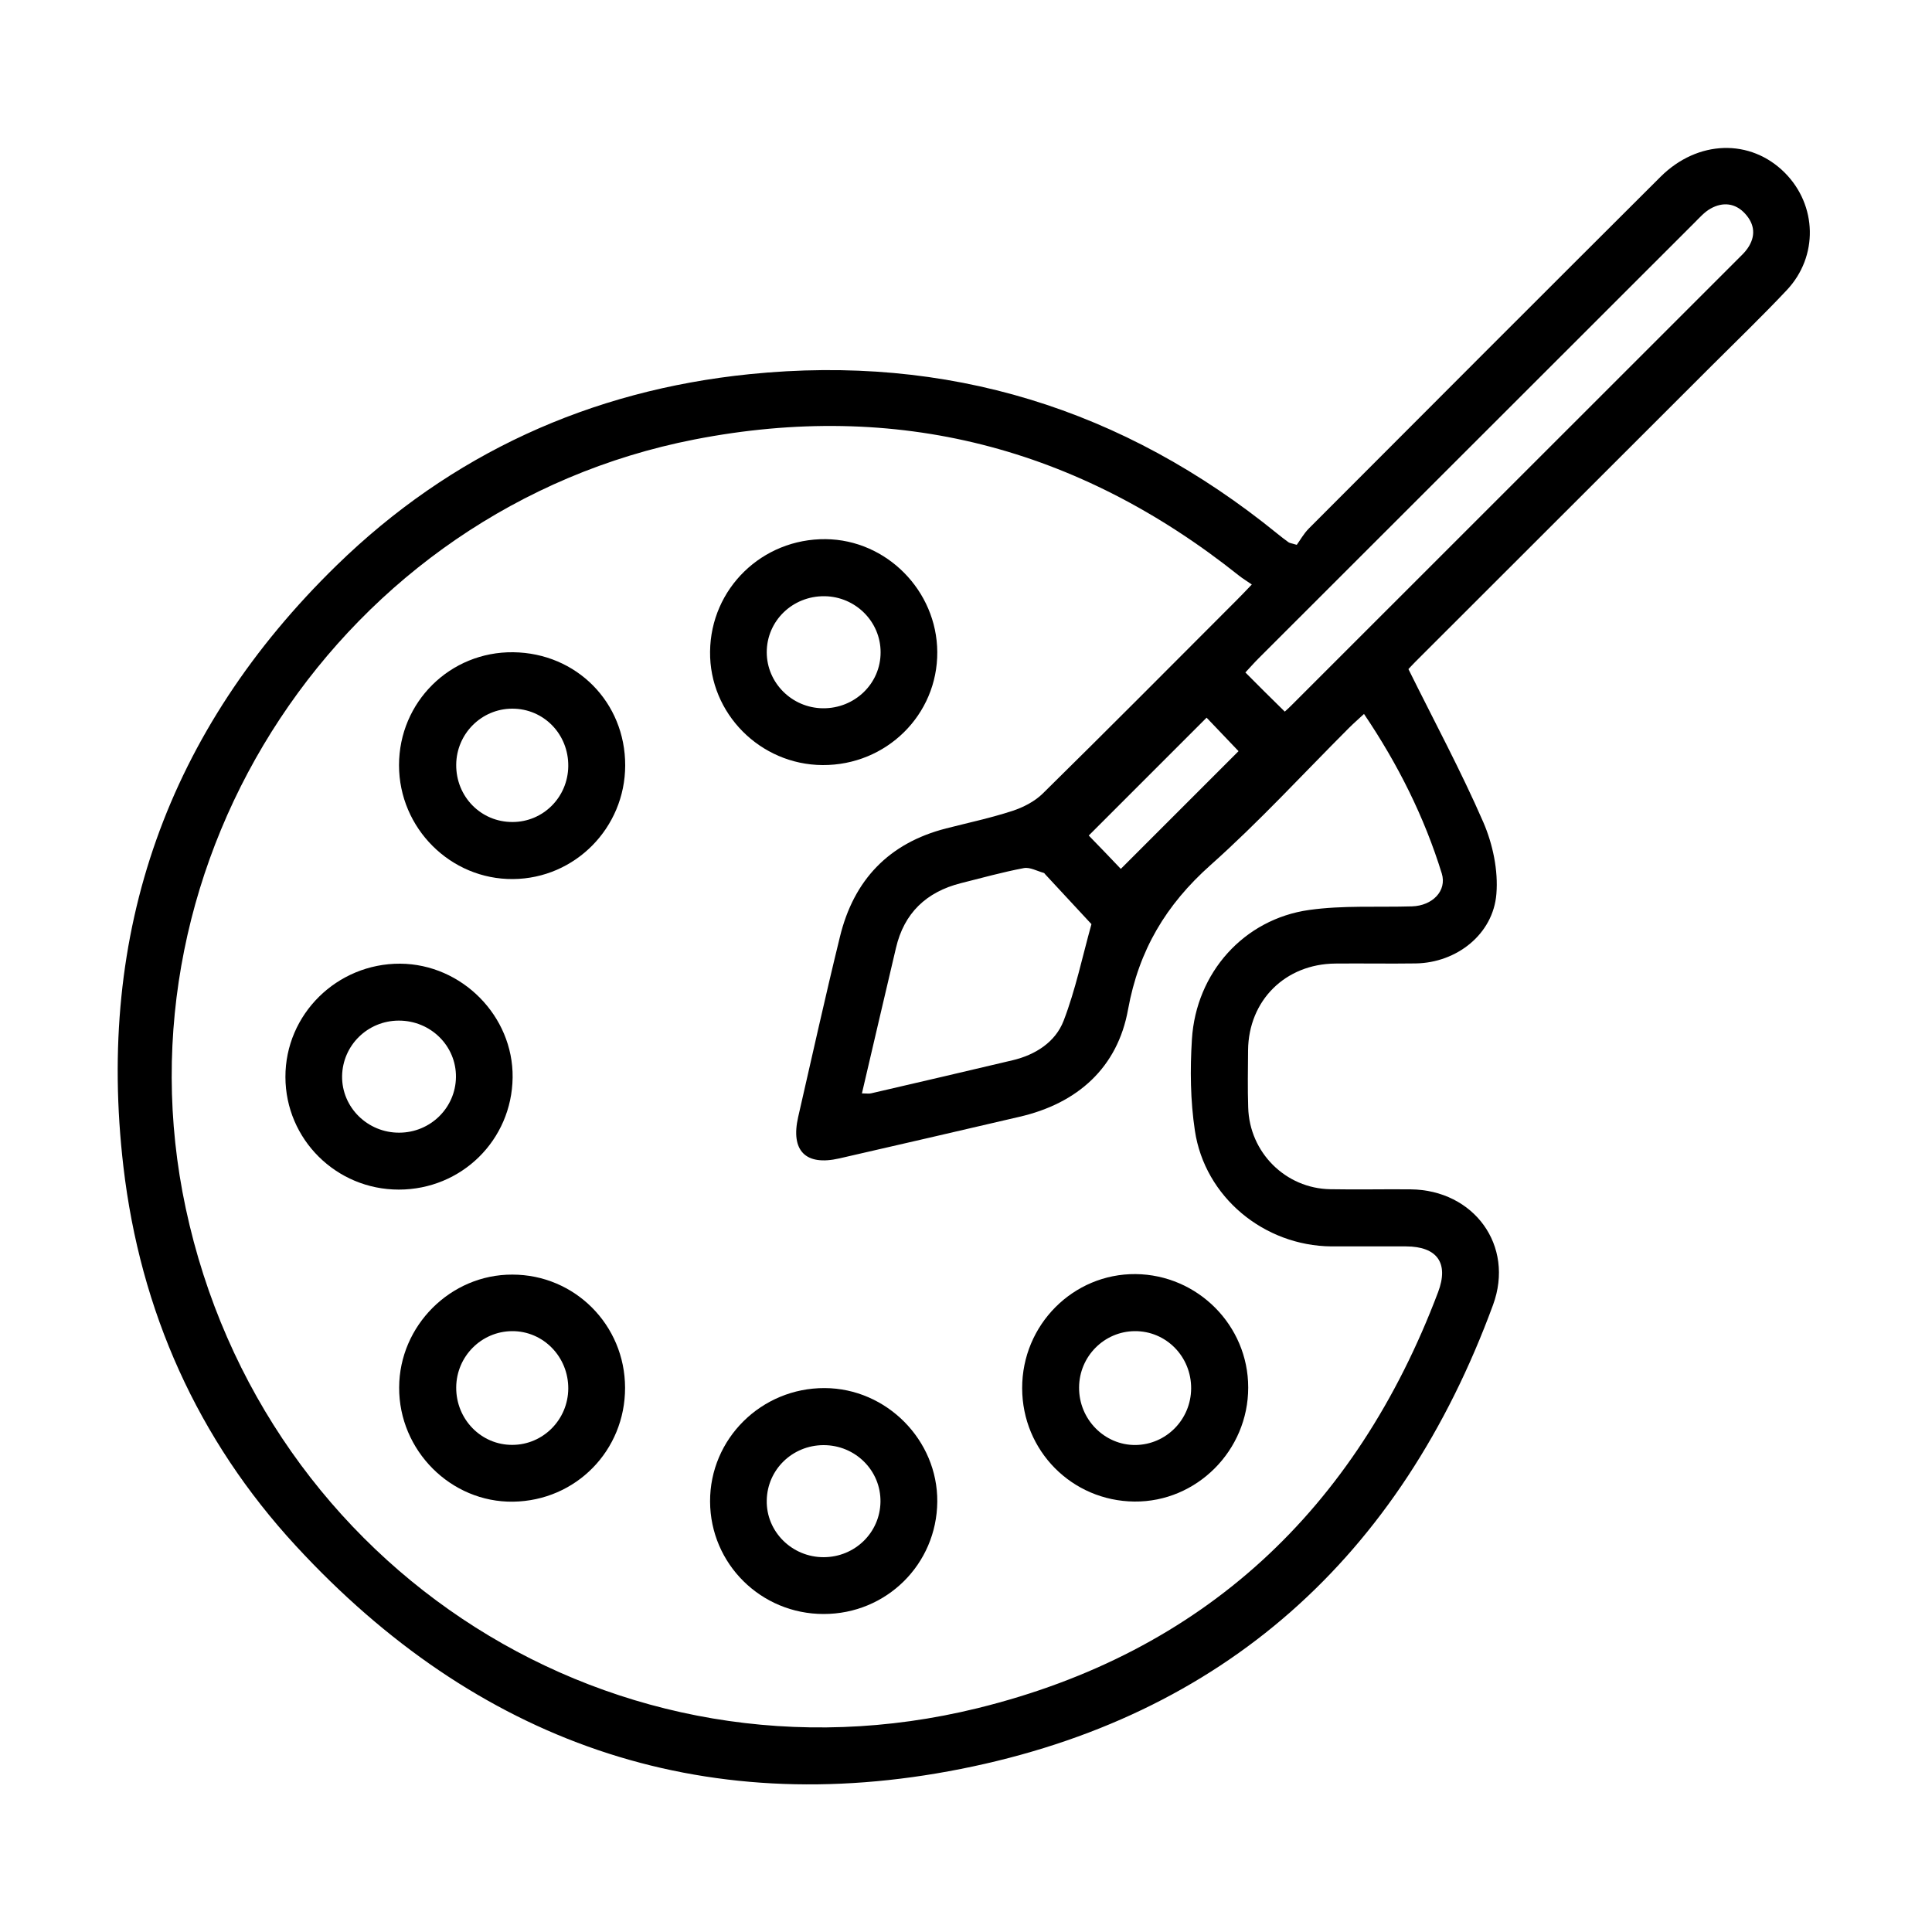 <?xml version="1.0" encoding="utf-8"?>
<!-- Generator: Adobe Illustrator 27.2.0, SVG Export Plug-In . SVG Version: 6.00 Build 0)  -->
<svg version="1.1" xmlns="http://www.w3.org/2000/svg" xmlns:xlink="http://www.w3.org/1999/xlink" x="0px" y="0px"
	 viewBox="0 0 150 150" style="enable-background:new 0 0 150 150;" xml:space="preserve">
<style type="text/css">
	.st0{fill:none;stroke:#000000;stroke-width:0.5;stroke-miterlimit:10;}
	.st1{fill:none;stroke:#000000;stroke-width:0.4;stroke-miterlimit:10;}
	.st2{fill:none;stroke:#000000;stroke-width:0.25;stroke-miterlimit:10;}
	.st3{fill:none;}
</style>
<g id="Layer_1">
	<g>
		<path d="M79.36,107.78c-0.01-4.92,3.96-8.9,8.81-8.86c4.82,0.05,8.74,3.99,8.74,8.8c0.01,4.89-4,8.91-8.84,8.86
			C83.22,116.53,79.37,112.64,79.36,107.78z M92.48,107.81c0.02-2.48-1.94-4.48-4.38-4.46c-2.38,0.02-4.31,1.97-4.32,4.37
			c-0.02,2.47,1.97,4.49,4.38,4.47C90.54,112.16,92.46,110.22,92.48,107.81z"/>
		<g>
			<path d="M100.68,42.3c0.24-0.32,0.53-0.86,0.95-1.28c9.09-9.11,18.18-18.21,27.29-27.29c2.89-2.88,6.99-2.99,9.66-0.31
				c2.5,2.52,2.61,6.48,0.15,9.1c-1.9,2.02-3.9,3.94-5.86,5.9c-7.66,7.66-15.33,15.32-23,22.98c-0.24,0.24-0.47,0.5-0.52,0.55
				c2,4.04,4.08,7.9,5.82,11.9c0.73,1.69,1.16,3.73,1.01,5.55c-0.25,3.14-3.09,5.35-6.26,5.4c-2.08,0.03-4.16-0.01-6.24,0.01
				c-3.89,0.03-6.74,2.86-6.78,6.73c-0.01,1.48-0.04,2.97,0.01,4.45c0.1,3.49,2.9,6.28,6.37,6.34c2.08,0.04,4.16-0.01,6.24,0.01
				c4.91,0.05,8.09,4.36,6.4,8.97c-7.18,19.53-20.91,31.98-41.32,36.03c-20.25,4.02-37.64-2.15-51.62-17.31
				c-7.64-8.28-12.09-18.24-13.4-29.46c-2.13-18.23,3.44-33.88,16.55-46.67c8.88-8.66,19.69-13.59,32.06-14.85
				c15.36-1.56,29.02,2.66,40.99,12.39c0.27,0.22,0.54,0.43,0.82,0.63C100.09,42.16,100.2,42.16,100.68,42.3z M97.19,45.38
				c-0.37-0.26-0.71-0.46-1.01-0.7C83.7,34.73,69.61,31.06,53.92,34.12c-27.34,5.34-45.3,32.56-39.5,59.69
				c6.01,28.15,33.5,45.7,61.49,38.81c17.52-4.31,29.36-15.41,35.74-32.29c0.86-2.27-0.07-3.55-2.48-3.56
				c-1.93-0.01-3.86,0.01-5.79,0c-5.24-0.04-9.84-3.83-10.61-8.99c-0.35-2.33-0.38-4.74-0.23-7.09c0.32-5.17,4.04-9.33,9.1-10.04
				c2.62-0.37,5.32-0.2,7.99-0.28c1.58-0.05,2.72-1.2,2.31-2.55c-1.36-4.4-3.4-8.48-6.04-12.39c-0.45,0.42-0.82,0.74-1.16,1.08
				c-3.57,3.57-6.99,7.3-10.75,10.65c-3.46,3.08-5.57,6.6-6.41,11.22c-0.81,4.5-3.91,7.29-8.44,8.33
				c-4.66,1.08-9.32,2.17-13.98,3.23c-2.62,0.6-3.79-0.6-3.19-3.22c1.07-4.66,2.1-9.33,3.24-13.98c1.07-4.41,3.79-7.28,8.24-8.42
				c1.72-0.44,3.46-0.81,5.15-1.36c0.85-0.28,1.73-0.73,2.36-1.35c5.04-4.96,10.03-9.98,15.03-14.99
				C96.32,46.3,96.65,45.94,97.19,45.38z M99.75,55.25c0.25-0.23,0.43-0.39,0.6-0.57c11.54-11.54,23.08-23.08,34.62-34.61
				c0.24-0.24,0.5-0.48,0.7-0.77c0.66-0.94,0.58-1.88-0.18-2.71c-0.76-0.83-1.73-0.93-2.69-0.39c-0.46,0.26-0.84,0.69-1.22,1.07
				c-11.3,11.29-22.6,22.58-33.89,33.87c-0.34,0.34-0.66,0.71-1,1.07C97.72,53.25,98.69,54.21,99.75,55.25z M66.92,84.89
				c0.36,0,0.56,0.04,0.74-0.01c3.65-0.85,7.3-1.69,10.95-2.56c1.78-0.42,3.33-1.41,3.97-3.07c0.93-2.42,1.46-4.99,2.16-7.5
				c-1.2-1.29-2.4-2.59-3.6-3.88c-0.03-0.04-0.06-0.09-0.11-0.1c-0.51-0.14-1.07-0.46-1.54-0.37c-1.64,0.31-3.26,0.76-4.89,1.17
				c-2.68,0.68-4.41,2.32-5.04,5.04C68.69,77.32,67.82,81.01,66.92,84.89z M87.02,67.46c3.1-3.1,6.15-6.15,9.14-9.14
				c-0.81-0.85-1.75-1.83-2.48-2.6c-3.09,3.09-6.14,6.14-9.15,9.15C85.35,65.71,86.3,66.7,87.02,67.46z"/>
			<path d="M63.86,59.4c-4.84-0.03-8.79-4.01-8.73-8.81c0.05-4.9,4.05-8.78,8.98-8.73c4.72,0.05,8.63,4,8.66,8.76
				C72.8,55.5,68.81,59.43,63.86,59.4z M63.88,54.99c2.48,0.03,4.5-1.92,4.49-4.35c0-2.38-1.95-4.32-4.35-4.35
				c-2.49-0.03-4.49,1.92-4.49,4.35C59.53,53.01,61.48,54.96,63.88,54.99z"/>
			<path d="M48.54,59.43c-0.01,4.84-3.89,8.78-8.71,8.82c-4.85,0.04-8.85-3.95-8.85-8.84c0-4.91,3.97-8.83,8.87-8.77
				C44.76,50.7,48.55,54.53,48.54,59.43z M44.12,59.49c0.03-2.49-1.91-4.48-4.36-4.47c-2.38,0.01-4.32,1.95-4.34,4.35
				c-0.02,2.48,1.92,4.46,4.37,4.45C42.17,63.82,44.09,61.9,44.12,59.49z"/>
			<path d="M30.96,92.36c-4.86,0-8.79-3.91-8.8-8.74c-0.01-4.87,4-8.82,8.91-8.8c4.79,0.03,8.79,4.07,8.73,8.84
				C39.74,88.52,35.83,92.36,30.96,92.36z M31.01,87.94c2.41-0.01,4.36-1.93,4.39-4.31c0.03-2.43-1.97-4.4-4.45-4.39
				c-2.41,0.01-4.35,1.92-4.39,4.31C26.53,85.97,28.54,87.96,31.01,87.94z"/>
			<path d="M48.53,107.74c0.01,4.88-3.82,8.78-8.69,8.85c-4.83,0.07-8.87-3.97-8.85-8.86c0.01-4.81,4-8.79,8.79-8.77
				C44.62,98.96,48.52,102.87,48.53,107.74z M44.12,107.82c0.02-2.47-1.94-4.49-4.37-4.47c-2.38,0.02-4.31,1.96-4.33,4.36
				c-0.02,2.48,1.94,4.49,4.37,4.47C42.17,112.17,44.1,110.22,44.12,107.82z"/>
			<path d="M63.94,125.31c-4.86,0-8.79-3.89-8.81-8.73c-0.02-4.87,3.98-8.83,8.9-8.81c4.8,0.02,8.78,4.04,8.74,8.82
				C72.73,121.45,68.81,125.32,63.94,125.31z M63.96,120.9c2.41-0.01,4.36-1.9,4.4-4.29c0.04-2.43-1.95-4.42-4.43-4.41
				c-2.41,0.01-4.36,1.9-4.4,4.29C59.48,118.91,61.49,120.91,63.96,120.9z"/>
		</g>
	</g>
	<rect class="st3" width="150" height="150"/>
</g>
<g id="guide">
</g>
</svg>
